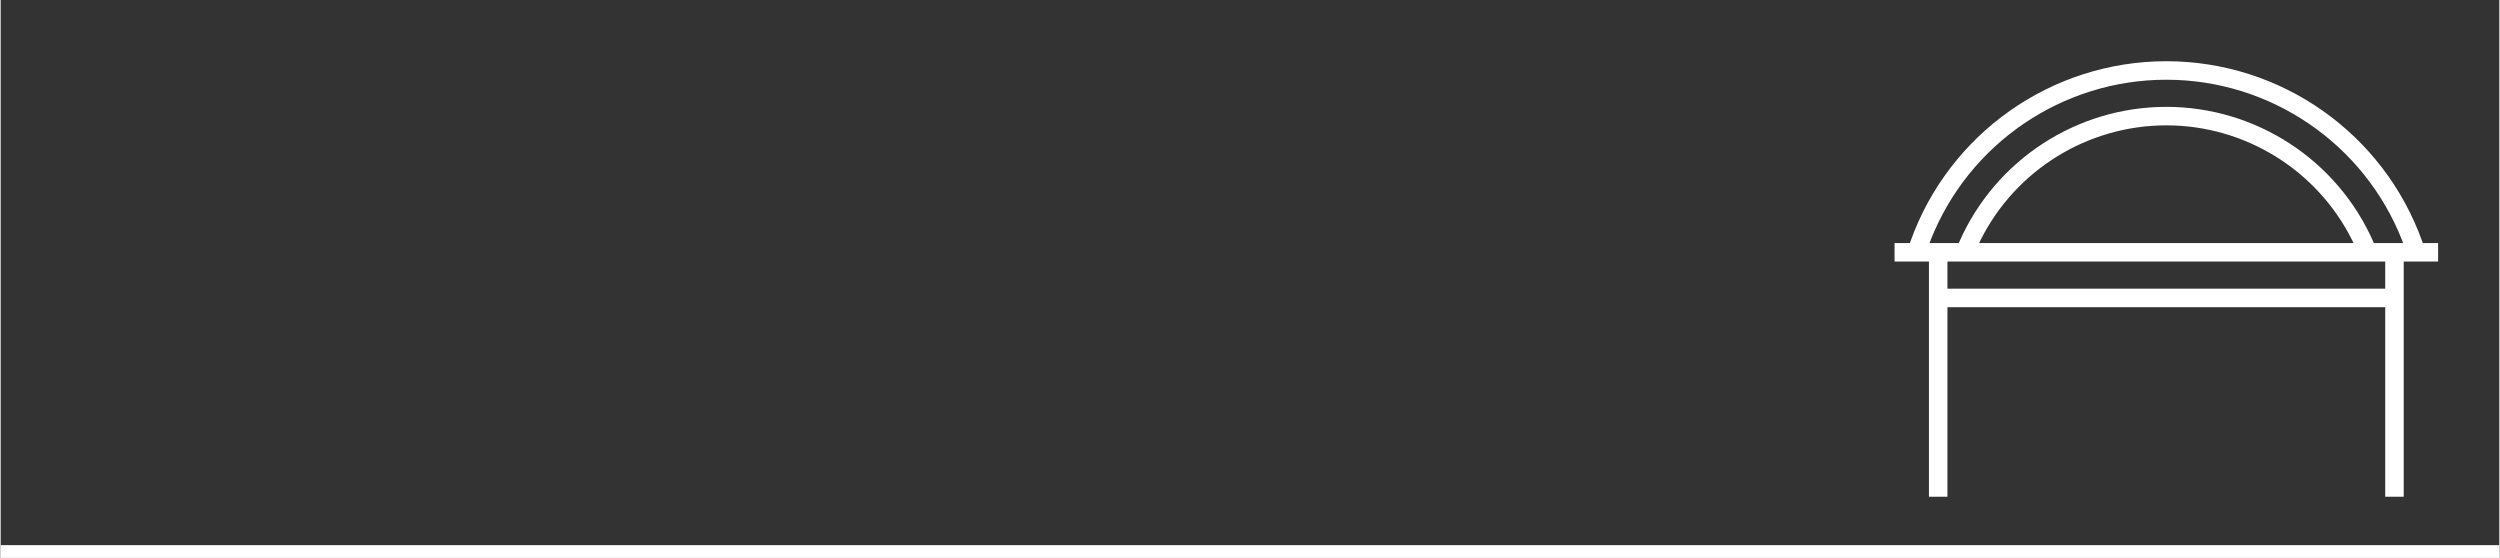 <?xml version="1.0" encoding="UTF-8"?> <svg xmlns="http://www.w3.org/2000/svg" xmlns:xlink="http://www.w3.org/1999/xlink" xml:space="preserve" width="2433px" height="543px" version="1.1" style="shape-rendering:geometricPrecision; text-rendering:geometricPrecision; image-rendering:optimizeQuality; fill-rule:evenodd; clip-rule:evenodd" viewBox="0 0 6082482 1358225"><rect x="0" y="0" width="6082482" height="1358225" fill="#333333" stroke="none"/> <defs> <style type="text/css"> .fil0 {fill:none} .fil1 {fill:white} </style> </defs> <g id="Слой_x0020_1">  <g id="_1928368895376"> <polygon class="fil0" points="6082482,0 0,0 0,1358225 6082482,1358225 "></polygon> <path class="fil1" d="M4694001 1209189l45022 0 0 -461418 1065702 0 0 461418 45022 0 0 -572489 83699 0 0 -45025 -37266 0 -1243 -3490c-93818,-262923 -343161,-439149 -623065,-439149 -279897,0 -529244,176229 -623062,439149l-1246 3490 -37268 0 0 45025 83705 0 0 572489zm1110724 -506441l-1065702 0 0 -66048 1065702 0 0 66048zm-1106561 -118254c92557,-235126 320577,-390433 573708,-390433 253135,0 481154,155307 573712,390433l2828 7181 -71324 0 -1382 -3139c-87694,-199278 -286039,-328427 -503834,-328427 -217788,0 -416139,129149 -503830,328427l-1382 3139 -71324 0 2828 -7181zm121700 -431c85459,-170634 261048,-278932 452008,-278932 190967,0 366550,108298 452015,278932l3811 7612 -911646 0 3812 -7612z"></path> <polygon class="fil1" points="0,1358225 6082482,1358225 6082482,1327027 0,1327027 "></polygon> </g> </g> </svg> 